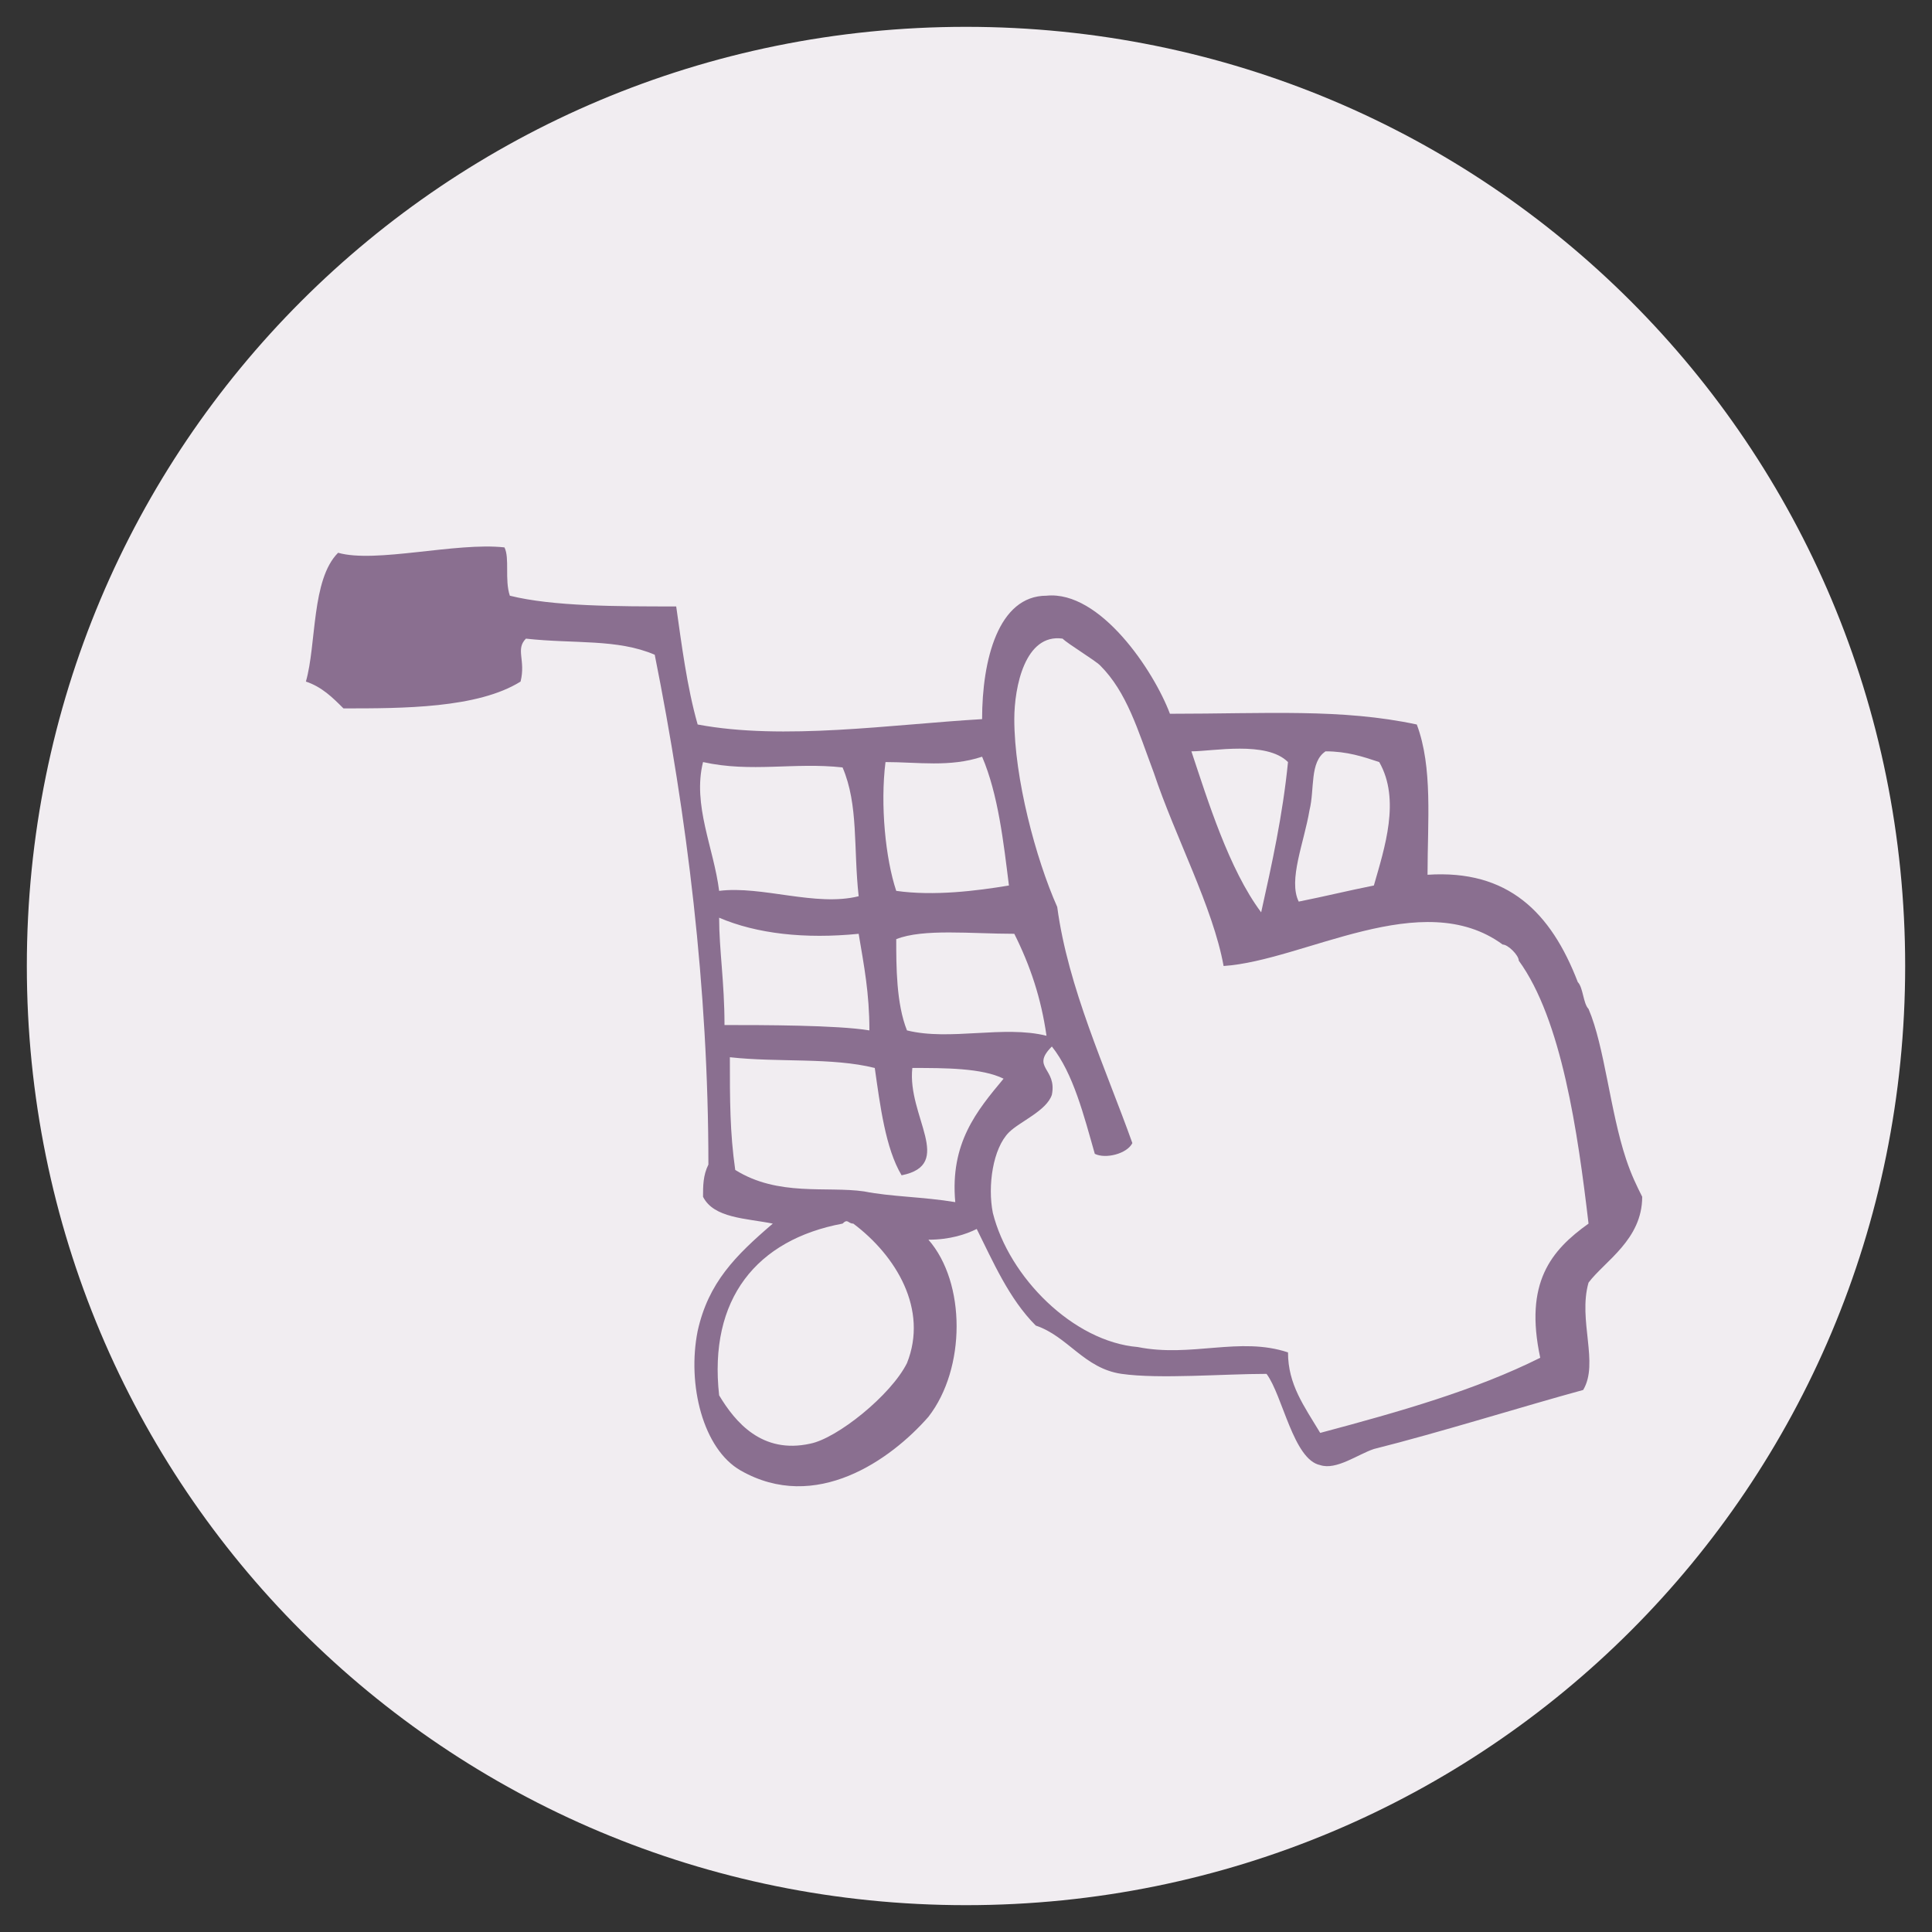 <?xml version="1.0" encoding="utf-8"?>
<!-- Generator: Adobe Illustrator 25.3.0, SVG Export Plug-In . SVG Version: 6.00 Build 0)  -->
<svg version="1.1" id="Calque_1" xmlns="http://www.w3.org/2000/svg" xmlns:xlink="http://www.w3.org/1999/xlink" x="0px" y="0px"
	 width="36px" height="36px" viewBox="0 0 36 36" style="enable-background:new 0 0 36 36;" xml:space="preserve">
<rect x="0" y="0" width="36" height="36" fill="#333333" stroke="none"/>
<style type="text/css">
	.st0{fill-rule:evenodd;clip-rule:evenodd;fill:#F1EDF1;}
	.st1{fill-rule:evenodd;clip-rule:evenodd;fill:#8A6F90;}
</style>
<path class="st0" d="M35.5,18c0,9.7-7.8,17.5-17.5,17.5C8.3,35.5,0.5,27.7,0.5,18C0.5,8.3,8.3,0.5,18,0.5C27.7,0.5,35.5,8.3,35.5,18
	"/>
<path class="st1" d="M9.4,10.2c0.1,0.2,0,0.6,0.1,0.9c0.8,0.2,2,0.2,3.1,0.2c0.1,0.7,0.2,1.5,0.4,2.2c1.6,0.3,3.6,0,5.3-0.1
	c0-1.1,0.3-2.3,1.2-2.3c1-0.1,2,1.4,2.3,2.2c1.8,0,3.2-0.1,4.6,0.2c0.3,0.8,0.2,1.8,0.2,2.8c1.5-0.1,2.3,0.7,2.8,2
	c0.1,0.1,0.1,0.4,0.2,0.5c0.3,0.7,0.4,1.9,0.7,2.8c0.1,0.3,0.2,0.5,0.3,0.7c0,0.8-0.7,1.2-1,1.6c-0.2,0.7,0.2,1.5-0.1,2
	c-1.1,0.3-2.7,0.8-3.9,1.1c-0.3,0.1-0.7,0.4-1,0.3c-0.5-0.1-0.7-1.3-1-1.7c-0.8,0-2,0.1-2.7,0c-0.7-0.1-1-0.7-1.6-0.9
	c-0.5-0.5-0.8-1.2-1.1-1.8c-0.2,0.1-0.5,0.2-0.9,0.2c0.7,0.8,0.7,2.4,0,3.3c-0.7,0.8-2.1,1.8-3.5,1c-0.7-0.4-1-1.6-0.8-2.6
	c0.2-0.9,0.7-1.4,1.4-2c-0.5-0.1-1.1-0.1-1.3-0.5c0-0.2,0-0.4,0.1-0.6c0-3.3-0.4-6.5-1-9.5c-0.7-0.3-1.5-0.2-2.4-0.3
	c-0.2,0.2,0,0.4-0.1,0.8c-0.8,0.5-2.2,0.5-3.3,0.5c-0.2-0.2-0.4-0.4-0.7-0.5c0.2-0.7,0.1-1.9,0.6-2.4C7,10.5,8.5,10.1,9.4,10.2
	 M21.5,14.4c-0.3-0.8-0.5-1.5-1-2c-0.1-0.1-0.6-0.4-0.7-0.5c-0.7-0.1-0.9,0.9-0.9,1.5c0,1.1,0.4,2.6,0.8,3.5c0.2,1.5,0.9,3,1.4,4.4
	c-0.1,0.2-0.5,0.3-0.7,0.2c-0.2-0.7-0.4-1.5-0.8-2c-0.4,0.4,0.1,0.4,0,0.9c-0.1,0.3-0.6,0.5-0.8,0.7c-0.3,0.3-0.4,1-0.3,1.5
	c0.3,1.2,1.5,2.4,2.7,2.5c1,0.2,1.9-0.2,2.8,0.1c0,0.6,0.3,1,0.6,1.5c1.5-0.4,2.9-0.8,4.1-1.4c-0.3-1.4,0.2-2,0.9-2.5
	c-0.2-1.7-0.5-3.8-1.3-4.9c0-0.1-0.2-0.3-0.3-0.3c-1.5-1.1-3.7,0.3-5.2,0.4C22.6,16.9,21.9,15.6,21.5,14.4 M22.2,14
	c0.3,0.9,0.7,2.2,1.3,3c0.2-0.9,0.4-1.8,0.5-2.8C23.6,13.8,22.6,14,22.2,14 M24.7,14c-0.3,0.2-0.2,0.7-0.3,1.1
	c-0.1,0.6-0.4,1.3-0.2,1.7c0.5-0.1,0.9-0.2,1.4-0.3c0.2-0.7,0.5-1.6,0.1-2.3C25.4,14.1,25.1,14,24.7,14 M16.5,14.2
	c-0.1,0.8,0,1.8,0.2,2.4c0.7,0.1,1.5,0,2.1-0.1c-0.1-0.8-0.2-1.7-0.5-2.4C17.7,14.3,17.1,14.2,16.5,14.2 M13.1,14.2
	c-0.2,0.8,0.2,1.6,0.3,2.4c0.8-0.1,1.8,0.3,2.6,0.1c-0.1-0.9,0-1.7-0.3-2.4C14.8,14.2,14,14.4,13.1,14.2 M13.5,19.1
	c0.7,0,2.1,0,2.7,0.1c0-0.7-0.1-1.2-0.2-1.8c-1,0.1-1.9,0-2.6-0.3C13.4,17.7,13.5,18.3,13.5,19.1 M16.7,17.5c0,0.5,0,1.2,0.2,1.7
	c0.8,0.2,1.8-0.1,2.6,0.1c-0.1-0.7-0.3-1.3-0.6-1.9C18.1,17.4,17.2,17.3,16.7,17.5 M13.7,21.8c0.8,0.5,1.7,0.3,2.4,0.4
	c0.5,0.1,1.1,0.1,1.7,0.2c-0.1-1.1,0.4-1.7,0.9-2.3c-0.4-0.2-1.1-0.2-1.7-0.2c-0.1,0.9,0.8,1.8-0.2,2c-0.3-0.5-0.4-1.3-0.5-2
	c-0.8-0.2-1.8-0.1-2.7-0.2C13.6,20.5,13.6,21.1,13.7,21.8 M13.4,26c0.3,0.5,0.8,1.1,1.7,0.9c0.5-0.1,1.5-0.9,1.8-1.5
	c0.4-1-0.2-2-1-2.6c-0.1,0-0.1-0.1-0.2,0C14.1,23.1,13.2,24.2,13.4,26"/>
</svg>
